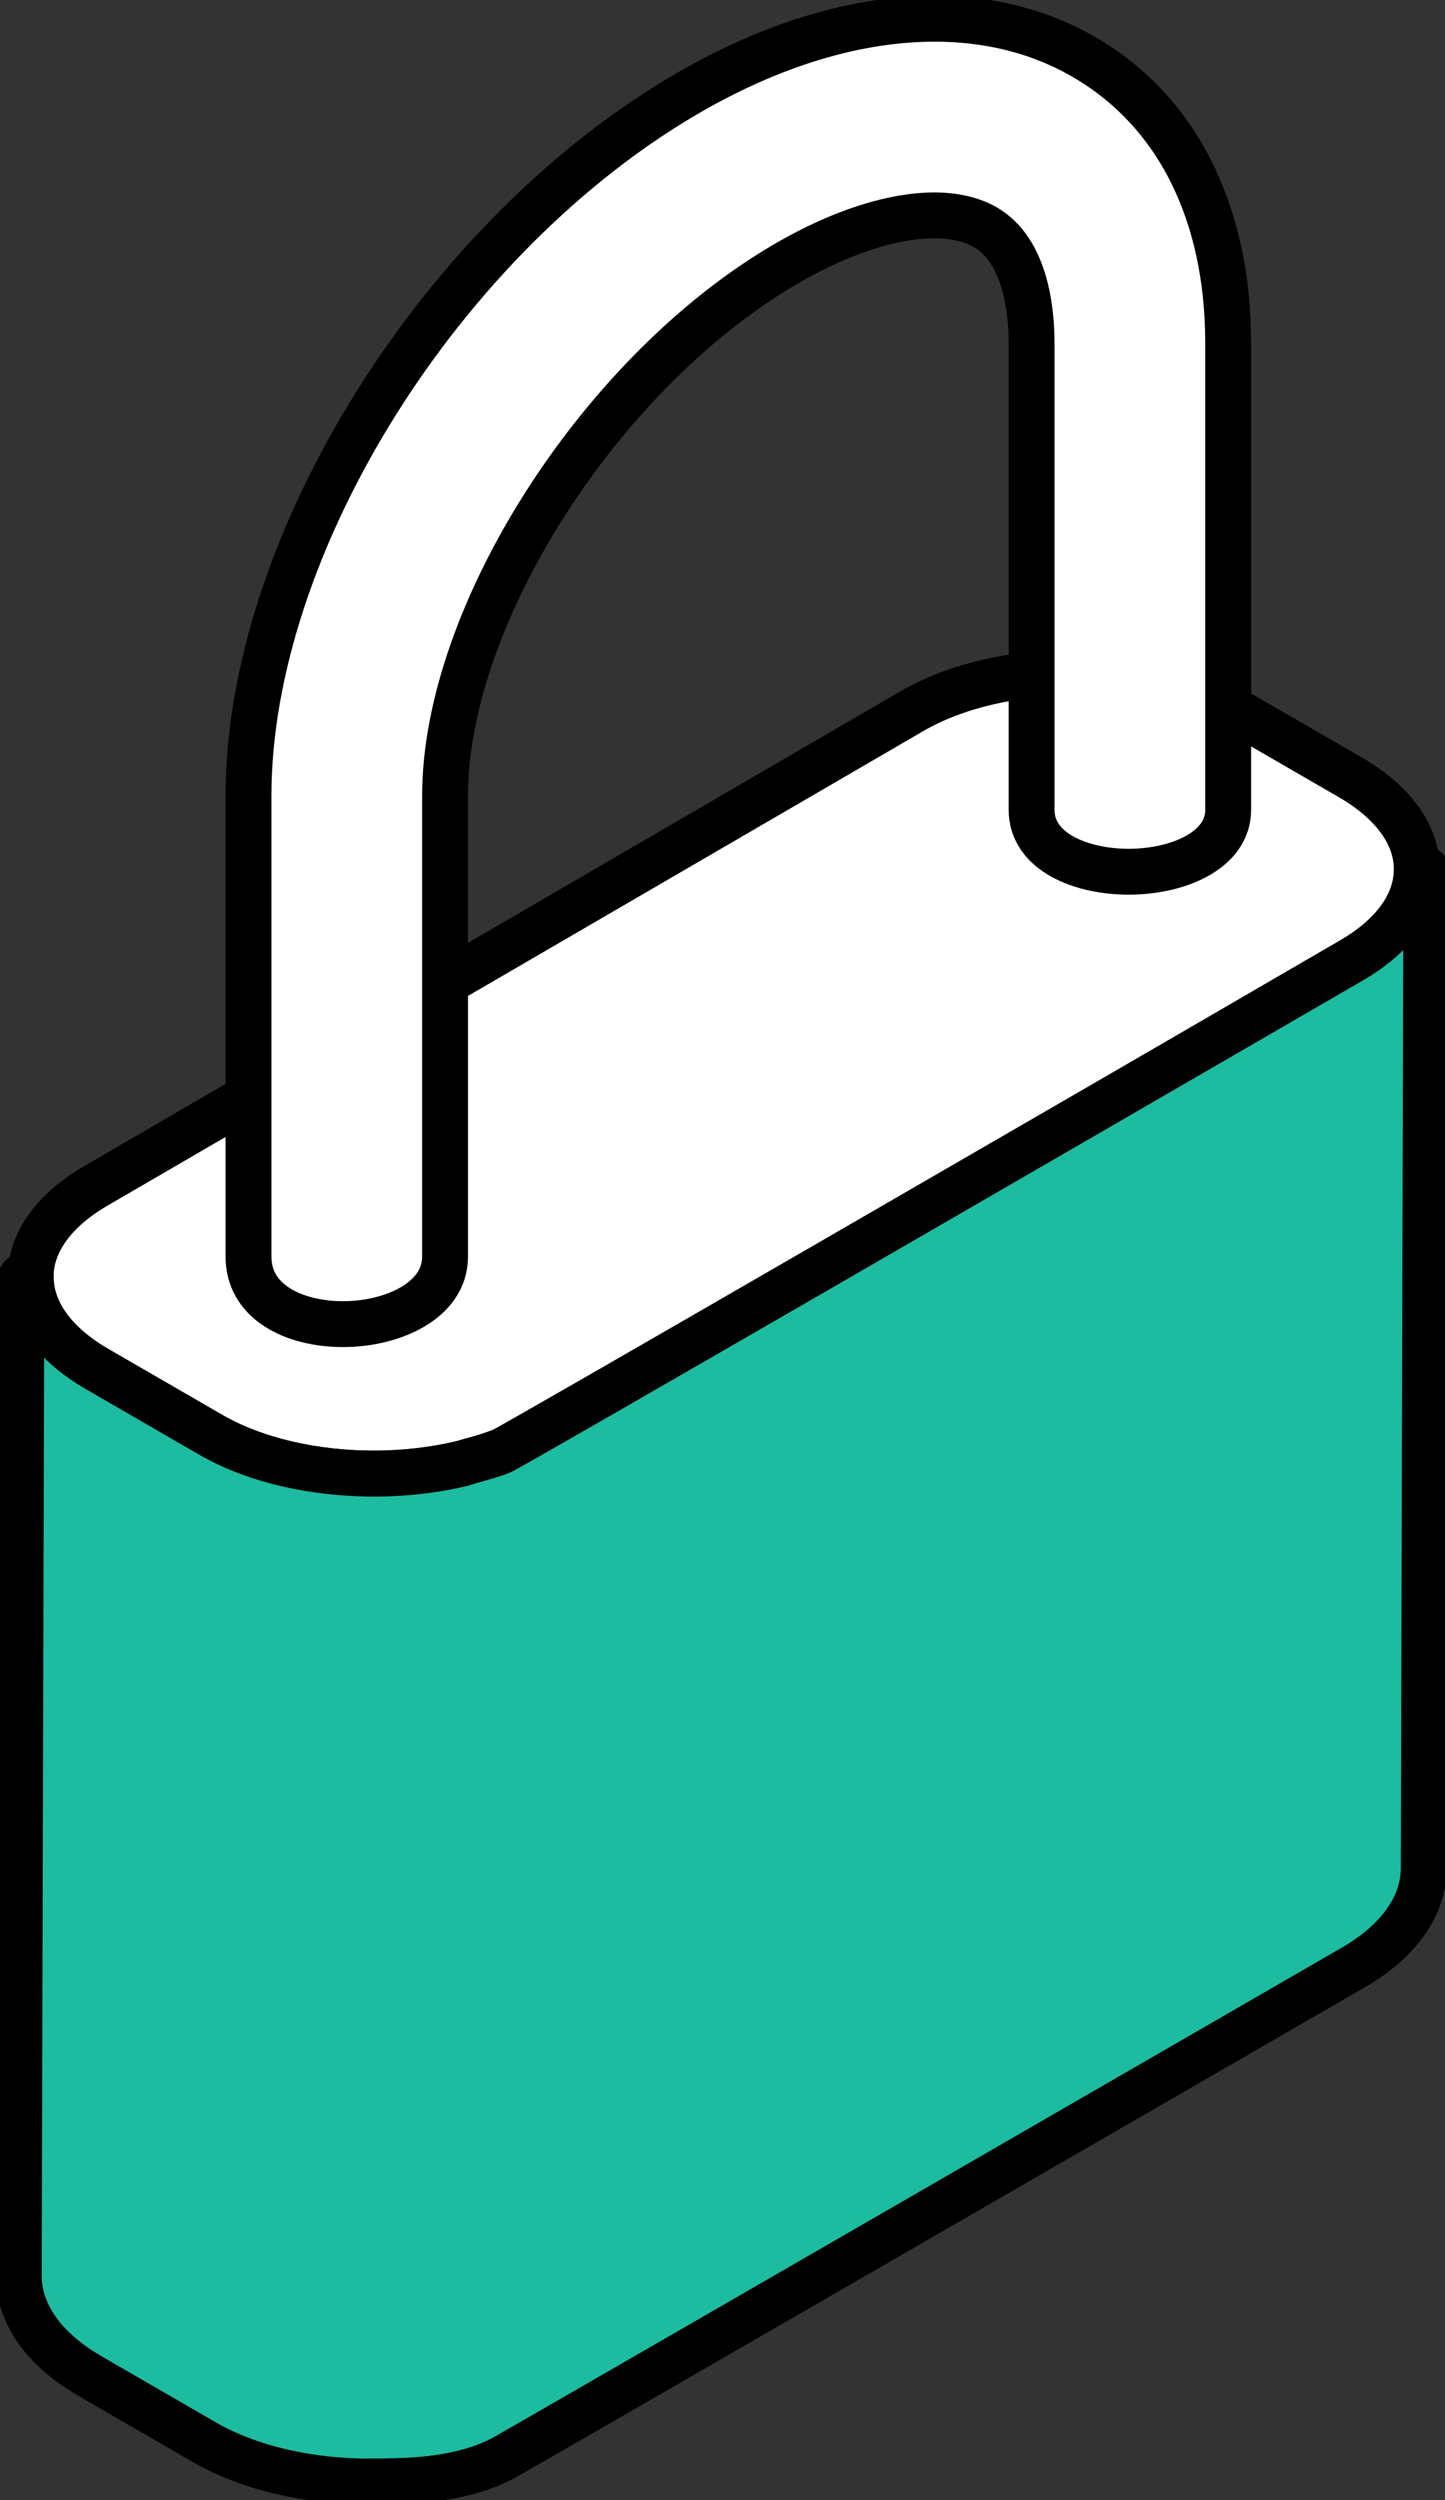 <svg xmlns="http://www.w3.org/2000/svg" width="63" height="109" viewBox="0 0 63 109" fill="none"><rect x="0" y="0" width="63" height="109" fill="#333333" stroke="none"/><g clip-path="url(#clip0_2178_35831)"><path d="M46.808 29.319C49.381 29.319 51.954 29.885 53.92 31.024L58.869 33.887C60.737 34.969 61.77 36.388 61.77 37.897C61.77 39.39 60.762 40.8 58.918 41.866L23.375 62.541C19.475 64.805 13.108 64.805 9.183 62.541L4.235 59.679C2.366 58.596 1.334 57.178 1.334 55.669C1.334 54.176 2.35 52.757 4.194 51.691L39.737 31.016C41.679 29.885 44.244 29.319 46.808 29.319Z" fill="white" stroke="black" stroke-width="2" stroke-miterlimit="10"></path><path d="M16.165 108.18C16.271 108.18 16.369 108.18 16.476 108.18H16.722C17.983 108.155 20.097 108.122 21.916 107.179C22.433 106.909 57.525 86.628 59.017 85.766C60.983 84.626 62.065 83.093 62.073 81.453L62.188 37.913H61.778C61.778 39.398 60.762 40.808 58.926 41.874C46.349 49.165 22.416 63.025 21.843 63.279C21.416 63.443 20.95 63.574 20.515 63.689C20.458 63.706 20.401 63.722 20.343 63.747C20.286 63.763 20.22 63.788 20.155 63.804C18.991 64.083 17.754 64.231 16.476 64.247C13.723 64.263 11.126 63.673 9.192 62.557L4.243 59.695C2.367 58.613 1.334 57.186 1.342 55.669H0.933L0.818 99.208C0.818 100.873 1.916 102.423 3.923 103.587L8.872 106.449C10.822 107.581 13.403 108.188 16.165 108.188V108.18Z" fill="#1DBCA0" stroke="black" stroke-width="2" stroke-linecap="round" stroke-linejoin="round"></path><path d="M41.174 9.588C39.386 9.588 37.123 10.292 34.77 11.636C26.675 16.251 19.828 26.753 19.828 34.574V54.411C19.828 56.297 17.532 57.309 15.375 57.309C14.26 57.309 13.235 57.05 12.496 56.581C11.676 56.062 11.25 55.309 11.25 54.403V34.566C11.25 23.732 19.697 10.438 30.48 4.292C36.811 0.689 43.085 0.131 47.694 2.762C51.761 5.078 54 9.458 54 15.093V35.173C54 36.922 51.81 37.837 49.654 37.837C47.62 37.837 45.422 37.003 45.422 35.173V15.093C45.422 13.66 45.16 11.102 43.405 10.098C42.806 9.758 42.043 9.588 41.174 9.588Z" fill="white"></path><path d="M40.732 9.39C38.946 9.39 36.685 10.104 34.333 11.465C26.246 16.14 19.404 26.776 19.404 34.699V54.791C19.404 56.702 17.11 57.727 14.955 57.727C13.841 57.727 12.817 57.465 12.079 56.989C11.26 56.464 10.834 55.701 10.834 54.783V34.69C10.834 23.717 19.273 10.251 30.048 4.027C36.373 0.377 42.641 -0.189 47.246 2.477C51.31 4.822 53.547 9.259 53.547 14.967V35.305C53.547 37.077 51.359 38.004 49.204 38.004C47.172 38.004 44.976 37.159 44.976 35.305V14.967C44.976 13.515 44.714 10.924 42.961 9.907C42.363 9.562 41.601 9.39 40.732 9.39Z" stroke="black" stroke-width="2" stroke-miterlimit="10"></path></g><defs><clipPath id="clip0_2178_35831"><rect width="63" height="109" fill="white" transform="matrix(-1 0 0 1 63 0)"></rect></clipPath></defs></svg>